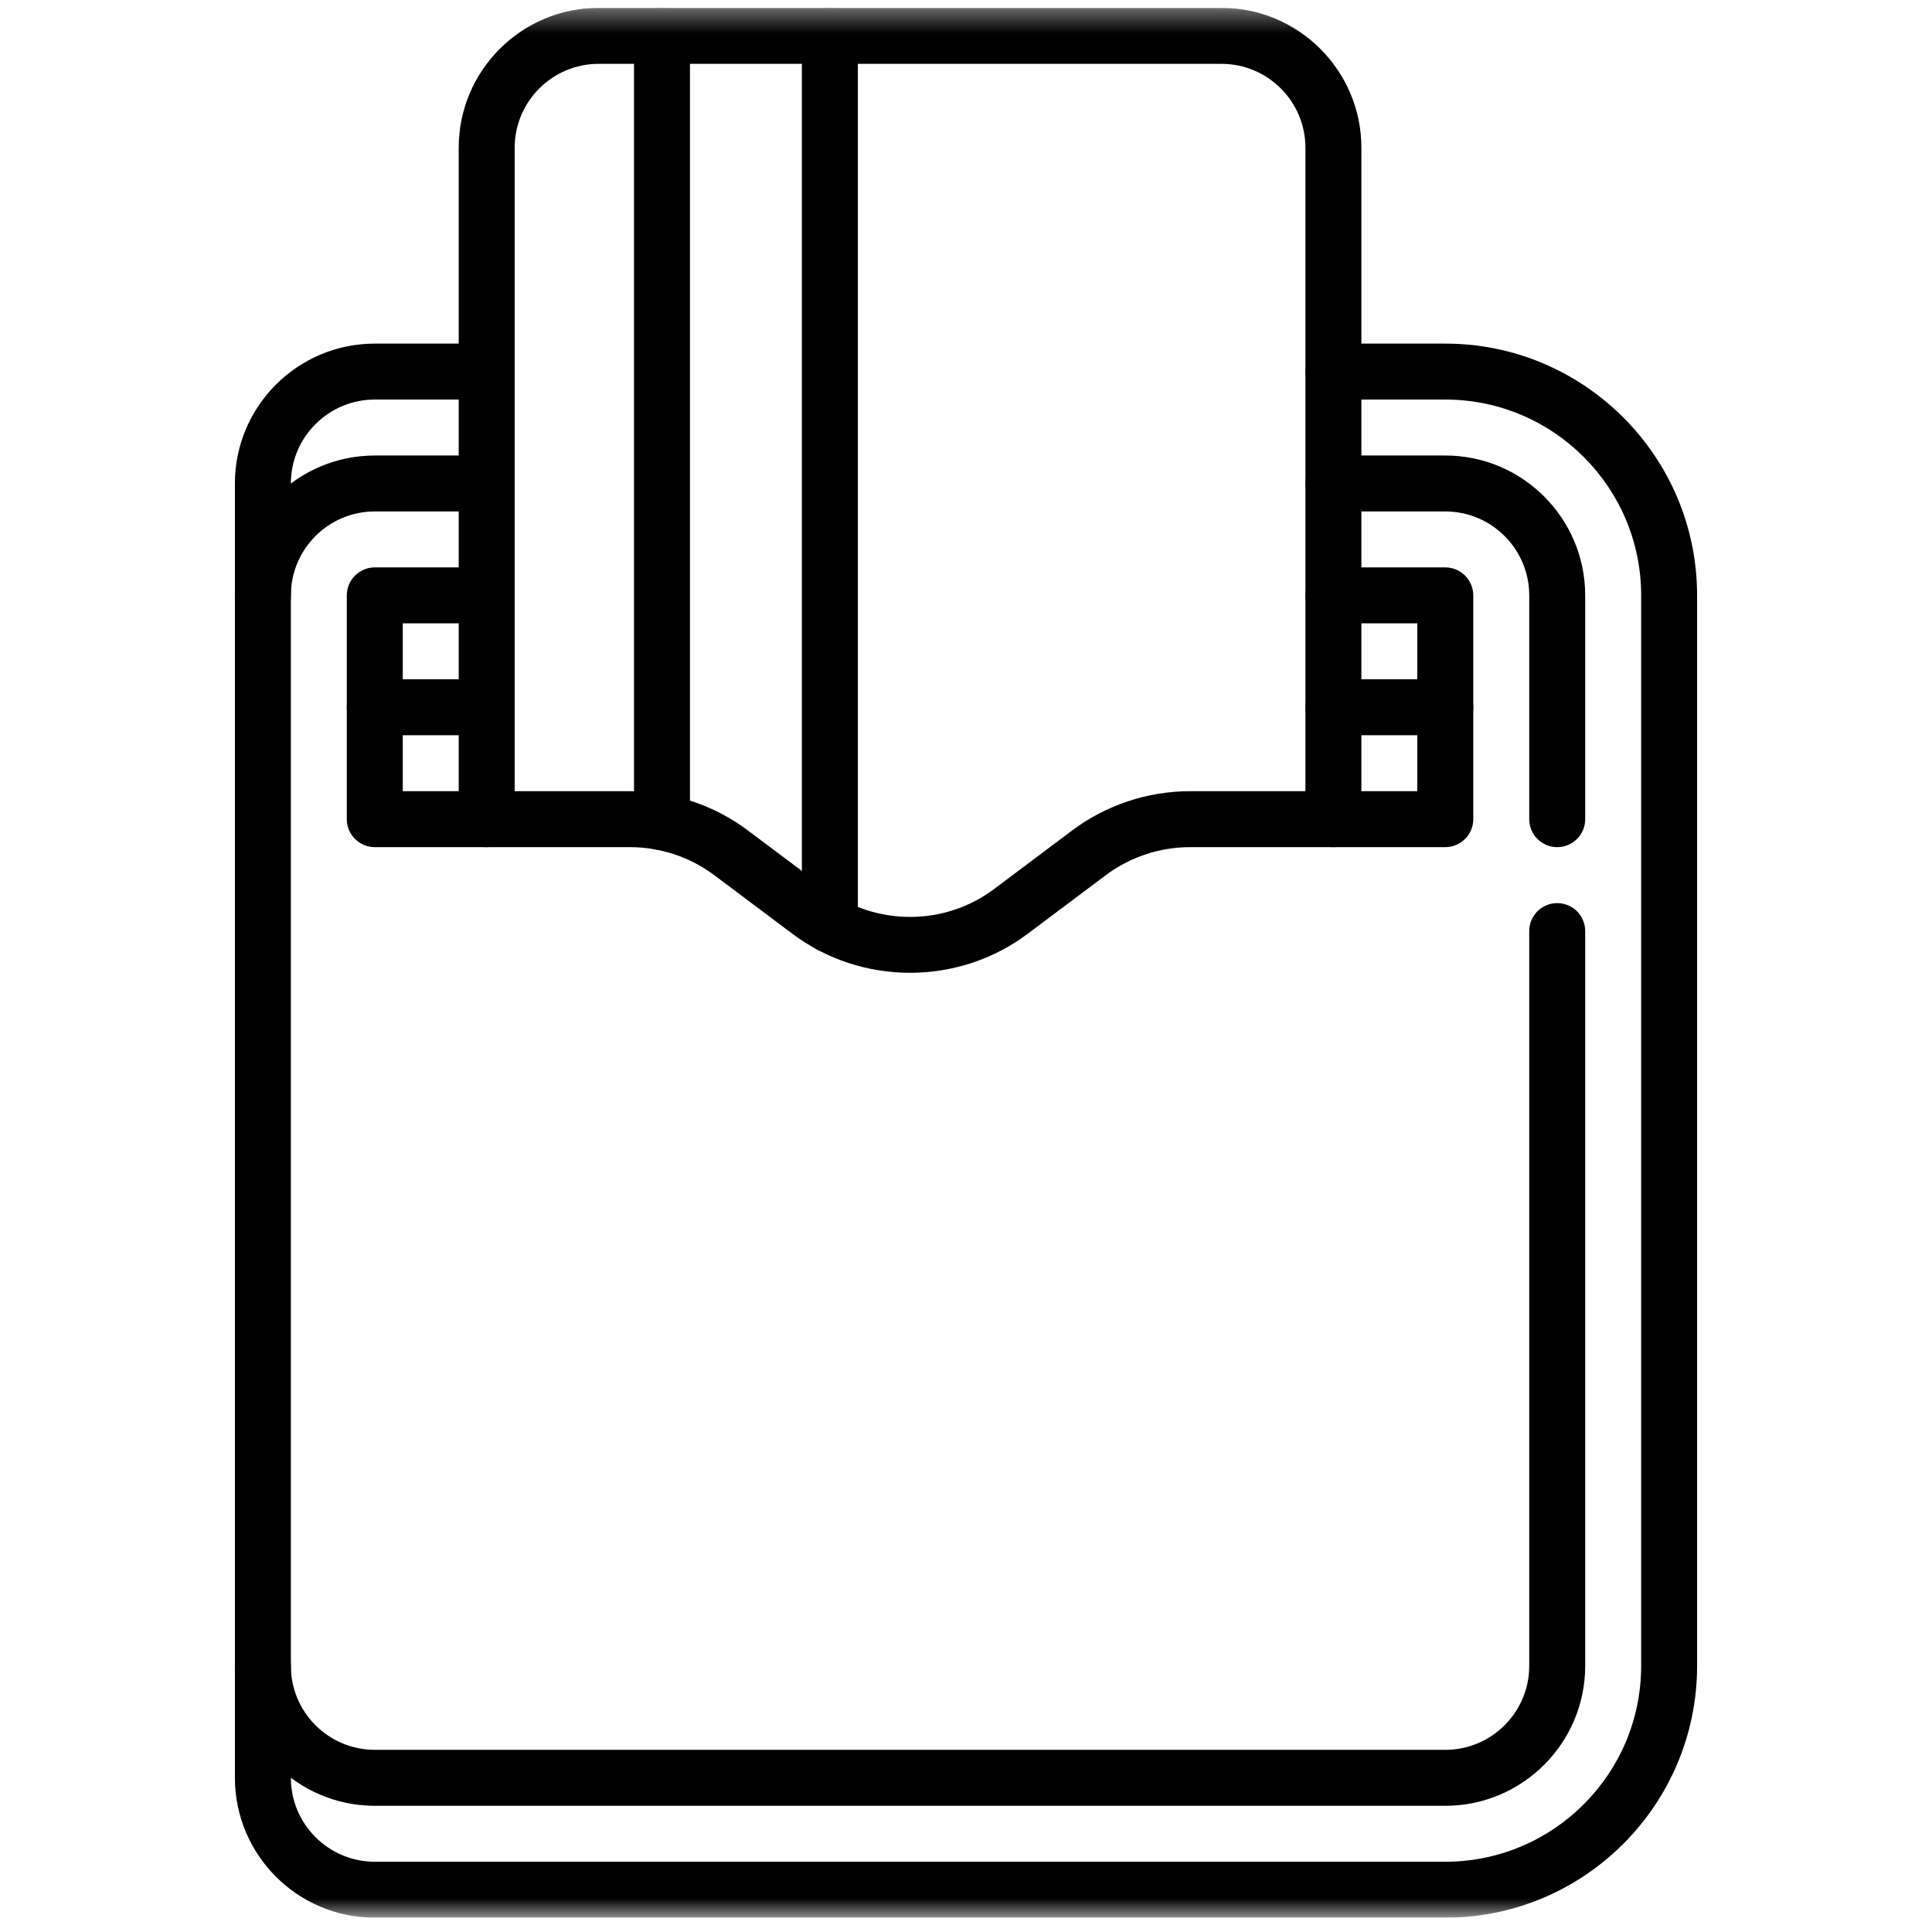<svg width="87" height="87" viewBox="0 0 87 87" fill="none" xmlns="http://www.w3.org/2000/svg">
<g clip-path="url(#clip0_2063_3050)">
<mask id="mask0_2063_3050" style="mask-type:luminance" maskUnits="userSpaceOnUse" x="0" y="0" width="87" height="87">
<path d="M86.5 0.355H0.5V86.356H86.5V0.355Z" fill="white"/>
</mask>
<g mask="url(#mask0_2063_3050)">
<path d="M65.084 86.356H16.877C13.404 86.356 10.578 83.53 10.578 80.057V21.771C10.578 18.298 13.404 15.473 16.877 15.473H21.916C22.611 15.473 23.176 16.037 23.176 16.732C23.176 17.428 22.611 17.992 21.916 17.992H16.877C14.793 17.992 13.098 19.688 13.098 21.771V80.057C13.098 82.14 14.793 83.836 16.877 83.836H65.084C69.947 83.836 73.903 79.88 73.903 75.018V26.811C73.903 21.948 69.947 17.992 65.084 17.992H60.045C59.35 17.992 58.785 17.428 58.785 16.732C58.785 16.037 59.35 15.473 60.045 15.473H65.084C71.336 15.473 76.422 20.558 76.422 26.811V75.018C76.422 81.27 71.336 86.356 65.084 86.356Z" fill="black"/>
<path d="M65.084 81.317H16.877C13.404 81.317 10.578 78.491 10.578 75.018C10.578 74.322 11.143 73.758 11.838 73.758C12.533 73.758 13.098 74.322 13.098 75.018C13.098 77.102 14.793 78.797 16.877 78.797H65.084C67.168 78.797 68.863 77.102 68.863 75.018V41.928C68.863 41.232 69.428 40.668 70.123 40.668C70.819 40.668 71.383 41.232 71.383 41.928V75.018C71.383 78.491 68.557 81.317 65.084 81.317Z" fill="black"/>
<path d="M70.123 38.148C69.428 38.148 68.863 37.584 68.863 36.889V26.811C68.863 24.727 67.168 23.031 65.084 23.031H60.045C59.349 23.031 58.785 22.467 58.785 21.771C58.785 21.076 59.349 20.512 60.045 20.512H65.084C68.557 20.512 71.383 23.337 71.383 26.811V36.889C71.383 37.584 70.818 38.148 70.123 38.148Z" fill="black"/>
<path d="M11.838 28.07C11.143 28.07 10.578 27.506 10.578 26.811C10.578 23.337 13.404 20.512 16.877 20.512H21.916C22.611 20.512 23.176 21.076 23.176 21.771C23.176 22.467 22.611 23.031 21.916 23.031H16.877C14.793 23.031 13.098 24.727 13.098 26.811C13.098 27.506 12.533 28.07 11.838 28.07Z" fill="black"/>
<path d="M40.98 43.806C39.113 43.806 37.247 43.221 35.689 42.054L32.162 39.408C31.078 38.596 29.737 38.148 28.382 38.148H16.877C16.182 38.148 15.617 37.584 15.617 36.889V26.811C15.617 26.115 16.182 25.551 16.877 25.551H21.916C22.611 25.551 23.176 26.115 23.176 26.811C23.176 27.506 22.611 28.07 21.916 28.07H18.137V35.629H28.382C30.277 35.629 32.157 36.255 33.673 37.392L37.201 40.038C39.425 41.707 42.535 41.707 44.759 40.038L48.286 37.392C49.803 36.255 51.682 35.629 53.578 35.629H63.823V28.07H60.044C59.349 28.07 58.784 27.506 58.784 26.811C58.784 26.115 59.349 25.551 60.044 25.551H65.083C65.778 25.551 66.343 26.115 66.343 26.811V36.889C66.343 37.584 65.778 38.148 65.083 38.148H53.578C52.223 38.148 50.882 38.596 49.798 39.408L46.271 42.054C44.714 43.221 42.847 43.806 40.98 43.806Z" fill="black"/>
<path d="M60.045 38.148C59.35 38.148 58.785 37.584 58.785 36.889V6.654C58.785 4.571 57.09 2.875 55.006 2.875H26.955C24.871 2.875 23.176 4.571 23.176 6.654V36.889C23.176 37.584 22.611 38.148 21.916 38.148C21.221 38.148 20.656 37.584 20.656 36.889V6.654C20.656 3.181 23.482 0.355 26.955 0.355H55.006C58.479 0.355 61.305 3.181 61.305 6.654V36.889C61.305 37.584 60.74 38.148 60.045 38.148Z" fill="black"/>
<path d="M29.811 38.286C29.115 38.286 28.551 37.721 28.551 37.026V1.615C28.551 0.92 29.115 0.355 29.811 0.355C30.506 0.355 31.07 0.92 31.07 1.615V37.026C31.07 37.721 30.506 38.286 29.811 38.286Z" fill="black"/>
<path d="M37.369 42.898C36.674 42.898 36.109 42.333 36.109 41.638V1.615C36.109 0.92 36.672 0.355 37.369 0.355C38.066 0.355 38.629 0.92 38.629 1.615V41.638C38.629 42.333 38.065 42.898 37.369 42.898Z" fill="black"/>
<path d="M21.916 33.109H16.877C16.182 33.109 15.617 32.545 15.617 31.85C15.617 31.154 16.182 30.59 16.877 30.59H21.916C22.611 30.59 23.176 31.154 23.176 31.85C23.176 32.545 22.611 33.109 21.916 33.109Z" fill="black"/>
<path d="M65.084 33.109H60.045C59.349 33.109 58.785 32.545 58.785 31.85C58.785 31.154 59.349 30.59 60.045 30.59H65.084C65.779 30.59 66.344 31.154 66.344 31.85C66.344 32.545 65.779 33.109 65.084 33.109Z" fill="black"/>
</g>
</g>
<defs>
<clipPath id="clip0_2063_3050">
<rect width="86" height="86" fill="white" transform="translate(0.5 0.355)"/>
</clipPath>
</defs>
</svg>
